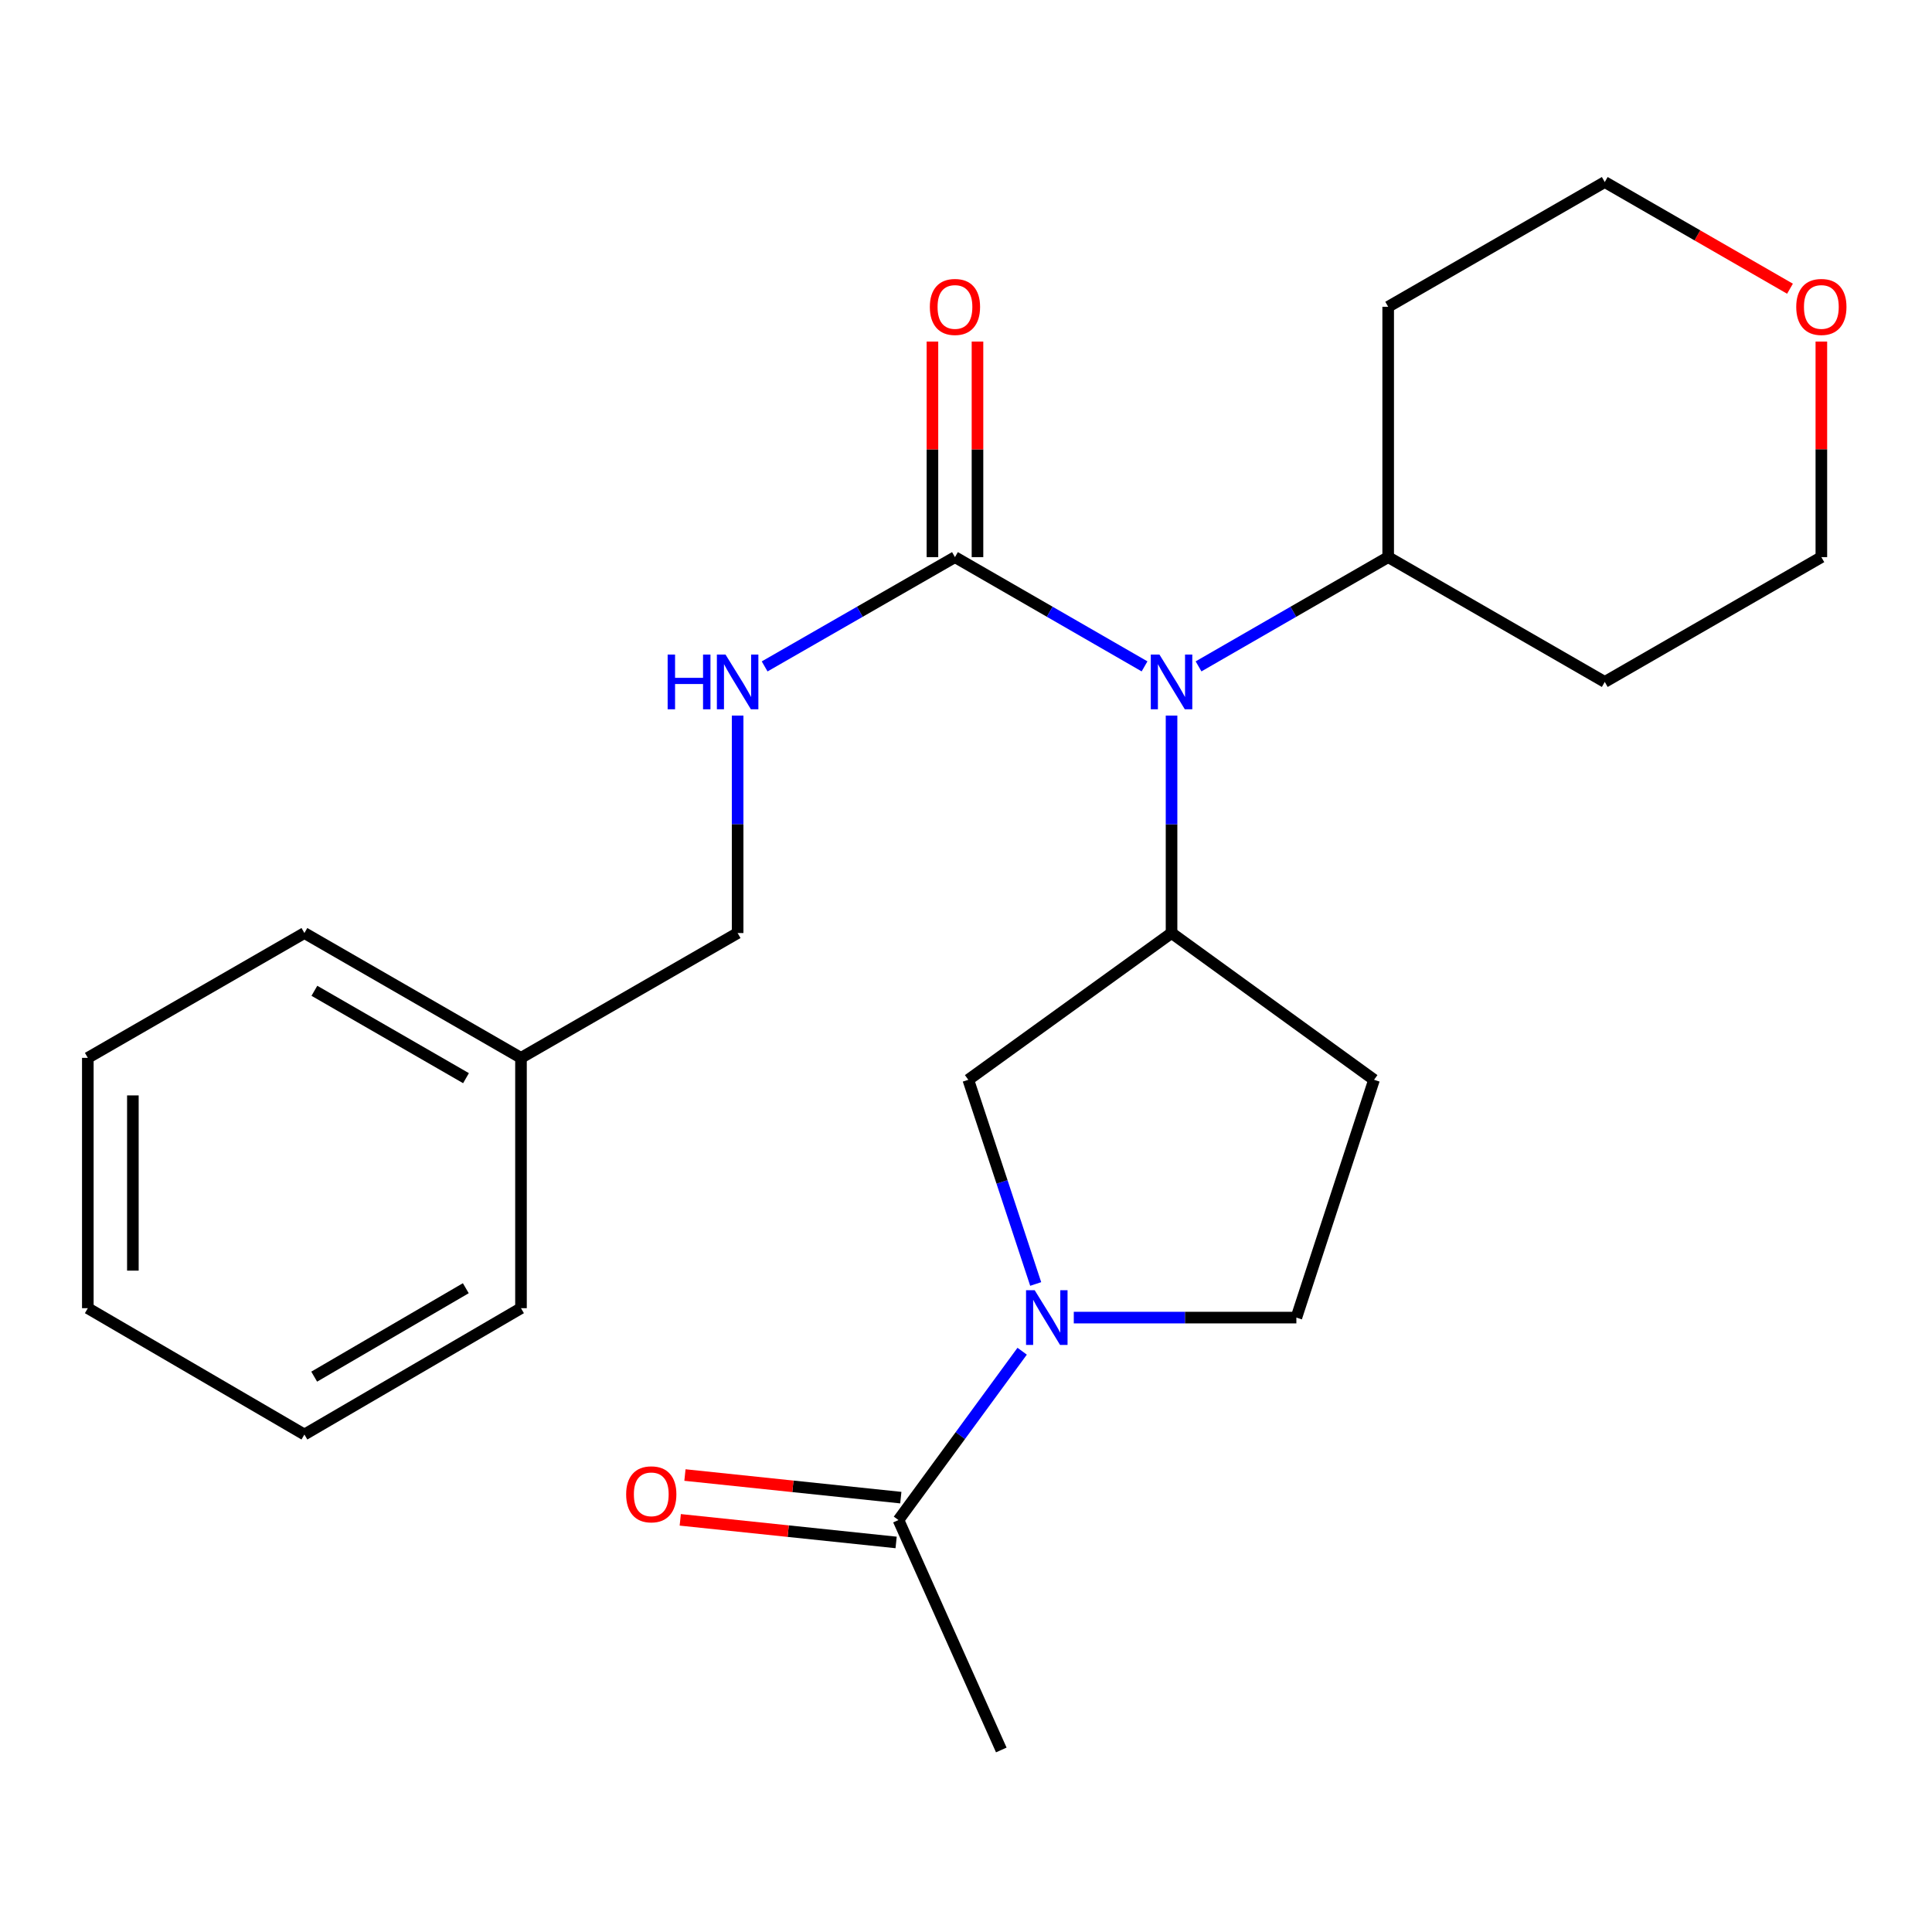 <?xml version='1.0' encoding='iso-8859-1'?>
<svg version='1.1' baseProfile='full'
              xmlns='http://www.w3.org/2000/svg'
                      xmlns:rdkit='http://www.rdkit.org/xml'
                      xmlns:xlink='http://www.w3.org/1999/xlink'
                  xml:space='preserve'
width='1000px' height='1000px' viewBox='0 0 1000 1000'>
<!-- END OF HEADER -->
<rect style='opacity:1.0;fill:#FFFFFF;stroke:none' width='1000' height='1000' x='0' y='0'> </rect>
<path class='bond-3' d='M 529.066,699.394 L 497.056,743.082' style='fill:none;fill-rule:evenodd;stroke:#0000FF;stroke-width:6px;stroke-linecap:butt;stroke-linejoin:miter;stroke-opacity:1' />
<path class='bond-3' d='M 497.056,743.082 L 465.046,786.771' style='fill:none;fill-rule:evenodd;stroke:#000000;stroke-width:6px;stroke-linecap:butt;stroke-linejoin:miter;stroke-opacity:1' />
<path class='bond-4' d='M 536.077,664.586 L 518.634,611.741' style='fill:none;fill-rule:evenodd;stroke:#0000FF;stroke-width:6px;stroke-linecap:butt;stroke-linejoin:miter;stroke-opacity:1' />
<path class='bond-4' d='M 518.634,611.741 L 501.192,558.896' style='fill:none;fill-rule:evenodd;stroke:#000000;stroke-width:6px;stroke-linecap:butt;stroke-linejoin:miter;stroke-opacity:1' />
<path class='bond-7' d='M 555.79,681.986 L 613.395,681.986' style='fill:none;fill-rule:evenodd;stroke:#0000FF;stroke-width:6px;stroke-linecap:butt;stroke-linejoin:miter;stroke-opacity:1' />
<path class='bond-7' d='M 613.395,681.986 L 671,681.986' style='fill:none;fill-rule:evenodd;stroke:#000000;stroke-width:6px;stroke-linecap:butt;stroke-linejoin:miter;stroke-opacity:1' />
<path class='bond-0' d='M 494.286,288.371 L 543.351,316.643' style='fill:none;fill-rule:evenodd;stroke:#000000;stroke-width:6px;stroke-linecap:butt;stroke-linejoin:miter;stroke-opacity:1' />
<path class='bond-0' d='M 543.351,316.643 L 592.416,344.915' style='fill:none;fill-rule:evenodd;stroke:#0000FF;stroke-width:6px;stroke-linecap:butt;stroke-linejoin:miter;stroke-opacity:1' />
<path class='bond-5' d='M 494.286,288.371 L 445.031,316.655' style='fill:none;fill-rule:evenodd;stroke:#000000;stroke-width:6px;stroke-linecap:butt;stroke-linejoin:miter;stroke-opacity:1' />
<path class='bond-5' d='M 445.031,316.655 L 395.776,344.938' style='fill:none;fill-rule:evenodd;stroke:#0000FF;stroke-width:6px;stroke-linecap:butt;stroke-linejoin:miter;stroke-opacity:1' />
<path class='bond-8' d='M 505.946,288.371 L 505.946,232.58' style='fill:none;fill-rule:evenodd;stroke:#000000;stroke-width:6px;stroke-linecap:butt;stroke-linejoin:miter;stroke-opacity:1' />
<path class='bond-8' d='M 505.946,232.58 L 505.946,176.79' style='fill:none;fill-rule:evenodd;stroke:#FF0000;stroke-width:6px;stroke-linecap:butt;stroke-linejoin:miter;stroke-opacity:1' />
<path class='bond-8' d='M 482.626,288.371 L 482.626,232.58' style='fill:none;fill-rule:evenodd;stroke:#000000;stroke-width:6px;stroke-linecap:butt;stroke-linejoin:miter;stroke-opacity:1' />
<path class='bond-8' d='M 482.626,232.58 L 482.626,176.79' style='fill:none;fill-rule:evenodd;stroke:#FF0000;stroke-width:6px;stroke-linecap:butt;stroke-linejoin:miter;stroke-opacity:1' />
<path class='bond-1' d='M 606.391,482.938 L 501.192,558.896' style='fill:none;fill-rule:evenodd;stroke:#000000;stroke-width:6px;stroke-linecap:butt;stroke-linejoin:miter;stroke-opacity:1' />
<path class='bond-2' d='M 606.391,482.938 L 606.391,426.657' style='fill:none;fill-rule:evenodd;stroke:#000000;stroke-width:6px;stroke-linecap:butt;stroke-linejoin:miter;stroke-opacity:1' />
<path class='bond-2' d='M 606.391,426.657 L 606.391,370.377' style='fill:none;fill-rule:evenodd;stroke:#0000FF;stroke-width:6px;stroke-linecap:butt;stroke-linejoin:miter;stroke-opacity:1' />
<path class='bond-24' d='M 606.391,482.938 L 711.201,558.896' style='fill:none;fill-rule:evenodd;stroke:#000000;stroke-width:6px;stroke-linecap:butt;stroke-linejoin:miter;stroke-opacity:1' />
<path class='bond-9' d='M 620.366,344.917 L 669.443,316.644' style='fill:none;fill-rule:evenodd;stroke:#0000FF;stroke-width:6px;stroke-linecap:butt;stroke-linejoin:miter;stroke-opacity:1' />
<path class='bond-9' d='M 669.443,316.644 L 718.521,288.371' style='fill:none;fill-rule:evenodd;stroke:#000000;stroke-width:6px;stroke-linecap:butt;stroke-linejoin:miter;stroke-opacity:1' />
<path class='bond-10' d='M 466.26,775.174 L 410.393,769.325' style='fill:none;fill-rule:evenodd;stroke:#000000;stroke-width:6px;stroke-linecap:butt;stroke-linejoin:miter;stroke-opacity:1' />
<path class='bond-10' d='M 410.393,769.325 L 354.527,763.476' style='fill:none;fill-rule:evenodd;stroke:#FF0000;stroke-width:6px;stroke-linecap:butt;stroke-linejoin:miter;stroke-opacity:1' />
<path class='bond-10' d='M 463.831,798.367 L 407.965,792.518' style='fill:none;fill-rule:evenodd;stroke:#000000;stroke-width:6px;stroke-linecap:butt;stroke-linejoin:miter;stroke-opacity:1' />
<path class='bond-10' d='M 407.965,792.518 L 352.099,786.669' style='fill:none;fill-rule:evenodd;stroke:#FF0000;stroke-width:6px;stroke-linecap:butt;stroke-linejoin:miter;stroke-opacity:1' />
<path class='bond-16' d='M 465.046,786.771 L 518.267,905.78' style='fill:none;fill-rule:evenodd;stroke:#000000;stroke-width:6px;stroke-linecap:butt;stroke-linejoin:miter;stroke-opacity:1' />
<path class='bond-12' d='M 381.793,370.377 L 381.793,426.657' style='fill:none;fill-rule:evenodd;stroke:#0000FF;stroke-width:6px;stroke-linecap:butt;stroke-linejoin:miter;stroke-opacity:1' />
<path class='bond-12' d='M 381.793,426.657 L 381.793,482.938' style='fill:none;fill-rule:evenodd;stroke:#000000;stroke-width:6px;stroke-linecap:butt;stroke-linejoin:miter;stroke-opacity:1' />
<path class='bond-6' d='M 711.201,558.896 L 671,681.986' style='fill:none;fill-rule:evenodd;stroke:#000000;stroke-width:6px;stroke-linecap:butt;stroke-linejoin:miter;stroke-opacity:1' />
<path class='bond-13' d='M 718.521,288.371 L 830.625,352.968' style='fill:none;fill-rule:evenodd;stroke:#000000;stroke-width:6px;stroke-linecap:butt;stroke-linejoin:miter;stroke-opacity:1' />
<path class='bond-14' d='M 718.521,288.371 L 718.521,158.79' style='fill:none;fill-rule:evenodd;stroke:#000000;stroke-width:6px;stroke-linecap:butt;stroke-linejoin:miter;stroke-opacity:1' />
<path class='bond-11' d='M 926.495,149.439 L 878.56,121.829' style='fill:none;fill-rule:evenodd;stroke:#FF0000;stroke-width:6px;stroke-linecap:butt;stroke-linejoin:miter;stroke-opacity:1' />
<path class='bond-11' d='M 878.56,121.829 L 830.625,94.22' style='fill:none;fill-rule:evenodd;stroke:#000000;stroke-width:6px;stroke-linecap:butt;stroke-linejoin:miter;stroke-opacity:1' />
<path class='bond-25' d='M 942.729,176.79 L 942.729,232.58' style='fill:none;fill-rule:evenodd;stroke:#FF0000;stroke-width:6px;stroke-linecap:butt;stroke-linejoin:miter;stroke-opacity:1' />
<path class='bond-25' d='M 942.729,232.58 L 942.729,288.371' style='fill:none;fill-rule:evenodd;stroke:#000000;stroke-width:6px;stroke-linecap:butt;stroke-linejoin:miter;stroke-opacity:1' />
<path class='bond-15' d='M 381.793,482.938 L 269.663,547.547' style='fill:none;fill-rule:evenodd;stroke:#000000;stroke-width:6px;stroke-linecap:butt;stroke-linejoin:miter;stroke-opacity:1' />
<path class='bond-18' d='M 830.625,352.968 L 942.729,288.371' style='fill:none;fill-rule:evenodd;stroke:#000000;stroke-width:6px;stroke-linecap:butt;stroke-linejoin:miter;stroke-opacity:1' />
<path class='bond-17' d='M 718.521,158.79 L 830.625,94.22' style='fill:none;fill-rule:evenodd;stroke:#000000;stroke-width:6px;stroke-linecap:butt;stroke-linejoin:miter;stroke-opacity:1' />
<path class='bond-19' d='M 269.663,547.547 L 157.559,482.938' style='fill:none;fill-rule:evenodd;stroke:#000000;stroke-width:6px;stroke-linecap:butt;stroke-linejoin:miter;stroke-opacity:1' />
<path class='bond-19' d='M 241.203,558.06 L 162.73,512.834' style='fill:none;fill-rule:evenodd;stroke:#000000;stroke-width:6px;stroke-linecap:butt;stroke-linejoin:miter;stroke-opacity:1' />
<path class='bond-20' d='M 269.663,547.547 L 269.663,677.115' style='fill:none;fill-rule:evenodd;stroke:#000000;stroke-width:6px;stroke-linecap:butt;stroke-linejoin:miter;stroke-opacity:1' />
<path class='bond-22' d='M 157.559,482.938 L 45.455,547.547' style='fill:none;fill-rule:evenodd;stroke:#000000;stroke-width:6px;stroke-linecap:butt;stroke-linejoin:miter;stroke-opacity:1' />
<path class='bond-21' d='M 269.663,677.115 L 157.559,742.502' style='fill:none;fill-rule:evenodd;stroke:#000000;stroke-width:6px;stroke-linecap:butt;stroke-linejoin:miter;stroke-opacity:1' />
<path class='bond-21' d='M 241.098,666.779 L 162.625,712.55' style='fill:none;fill-rule:evenodd;stroke:#000000;stroke-width:6px;stroke-linecap:butt;stroke-linejoin:miter;stroke-opacity:1' />
<path class='bond-23' d='M 157.559,742.502 L 45.455,677.115' style='fill:none;fill-rule:evenodd;stroke:#000000;stroke-width:6px;stroke-linecap:butt;stroke-linejoin:miter;stroke-opacity:1' />
<path class='bond-26' d='M 45.455,547.547 L 45.455,677.115' style='fill:none;fill-rule:evenodd;stroke:#000000;stroke-width:6px;stroke-linecap:butt;stroke-linejoin:miter;stroke-opacity:1' />
<path class='bond-26' d='M 68.775,566.982 L 68.775,657.68' style='fill:none;fill-rule:evenodd;stroke:#000000;stroke-width:6px;stroke-linecap:butt;stroke-linejoin:miter;stroke-opacity:1' />
<path  class='atom-0' d='M 535.56 667.826
L 544.84 682.826
Q 545.76 684.306, 547.24 686.986
Q 548.72 689.666, 548.8 689.826
L 548.8 667.826
L 552.56 667.826
L 552.56 696.146
L 548.68 696.146
L 538.72 679.746
Q 537.56 677.826, 536.32 675.626
Q 535.12 673.426, 534.76 672.746
L 534.76 696.146
L 531.08 696.146
L 531.08 667.826
L 535.56 667.826
' fill='#0000FF'/>
<path  class='atom-3' d='M 600.131 338.808
L 609.411 353.808
Q 610.331 355.288, 611.811 357.968
Q 613.291 360.648, 613.371 360.808
L 613.371 338.808
L 617.131 338.808
L 617.131 367.128
L 613.251 367.128
L 603.291 350.728
Q 602.131 348.808, 600.891 346.608
Q 599.691 344.408, 599.331 343.728
L 599.331 367.128
L 595.651 367.128
L 595.651 338.808
L 600.131 338.808
' fill='#0000FF'/>
<path  class='atom-6' d='M 345.573 338.808
L 349.413 338.808
L 349.413 350.848
L 363.893 350.848
L 363.893 338.808
L 367.733 338.808
L 367.733 367.128
L 363.893 367.128
L 363.893 354.048
L 349.413 354.048
L 349.413 367.128
L 345.573 367.128
L 345.573 338.808
' fill='#0000FF'/>
<path  class='atom-6' d='M 375.533 338.808
L 384.813 353.808
Q 385.733 355.288, 387.213 357.968
Q 388.693 360.648, 388.773 360.808
L 388.773 338.808
L 392.533 338.808
L 392.533 367.128
L 388.653 367.128
L 378.693 350.728
Q 377.533 348.808, 376.293 346.608
Q 375.093 344.408, 374.733 343.728
L 374.733 367.128
L 371.053 367.128
L 371.053 338.808
L 375.533 338.808
' fill='#0000FF'/>
<path  class='atom-9' d='M 481.286 158.87
Q 481.286 152.07, 484.646 148.27
Q 488.006 144.47, 494.286 144.47
Q 500.566 144.47, 503.926 148.27
Q 507.286 152.07, 507.286 158.87
Q 507.286 165.75, 503.886 169.67
Q 500.486 173.55, 494.286 173.55
Q 488.046 173.55, 484.646 169.67
Q 481.286 165.79, 481.286 158.87
M 494.286 170.35
Q 498.606 170.35, 500.926 167.47
Q 503.286 164.55, 503.286 158.87
Q 503.286 153.31, 500.926 150.51
Q 498.606 147.67, 494.286 147.67
Q 489.966 147.67, 487.606 150.47
Q 485.286 153.27, 485.286 158.87
Q 485.286 164.59, 487.606 167.47
Q 489.966 170.35, 494.286 170.35
' fill='#FF0000'/>
<path  class='atom-11' d='M 324.097 773.455
Q 324.097 766.655, 327.457 762.855
Q 330.817 759.055, 337.097 759.055
Q 343.377 759.055, 346.737 762.855
Q 350.097 766.655, 350.097 773.455
Q 350.097 780.335, 346.697 784.255
Q 343.297 788.135, 337.097 788.135
Q 330.857 788.135, 327.457 784.255
Q 324.097 780.375, 324.097 773.455
M 337.097 784.935
Q 341.417 784.935, 343.737 782.055
Q 346.097 779.135, 346.097 773.455
Q 346.097 767.895, 343.737 765.095
Q 341.417 762.255, 337.097 762.255
Q 332.777 762.255, 330.417 765.055
Q 328.097 767.855, 328.097 773.455
Q 328.097 779.175, 330.417 782.055
Q 332.777 784.935, 337.097 784.935
' fill='#FF0000'/>
<path  class='atom-12' d='M 929.729 158.87
Q 929.729 152.07, 933.089 148.27
Q 936.449 144.47, 942.729 144.47
Q 949.009 144.47, 952.369 148.27
Q 955.729 152.07, 955.729 158.87
Q 955.729 165.75, 952.329 169.67
Q 948.929 173.55, 942.729 173.55
Q 936.489 173.55, 933.089 169.67
Q 929.729 165.79, 929.729 158.87
M 942.729 170.35
Q 947.049 170.35, 949.369 167.47
Q 951.729 164.55, 951.729 158.87
Q 951.729 153.31, 949.369 150.51
Q 947.049 147.67, 942.729 147.67
Q 938.409 147.67, 936.049 150.47
Q 933.729 153.27, 933.729 158.87
Q 933.729 164.59, 936.049 167.47
Q 938.409 170.35, 942.729 170.35
' fill='#FF0000'/>
</svg>

